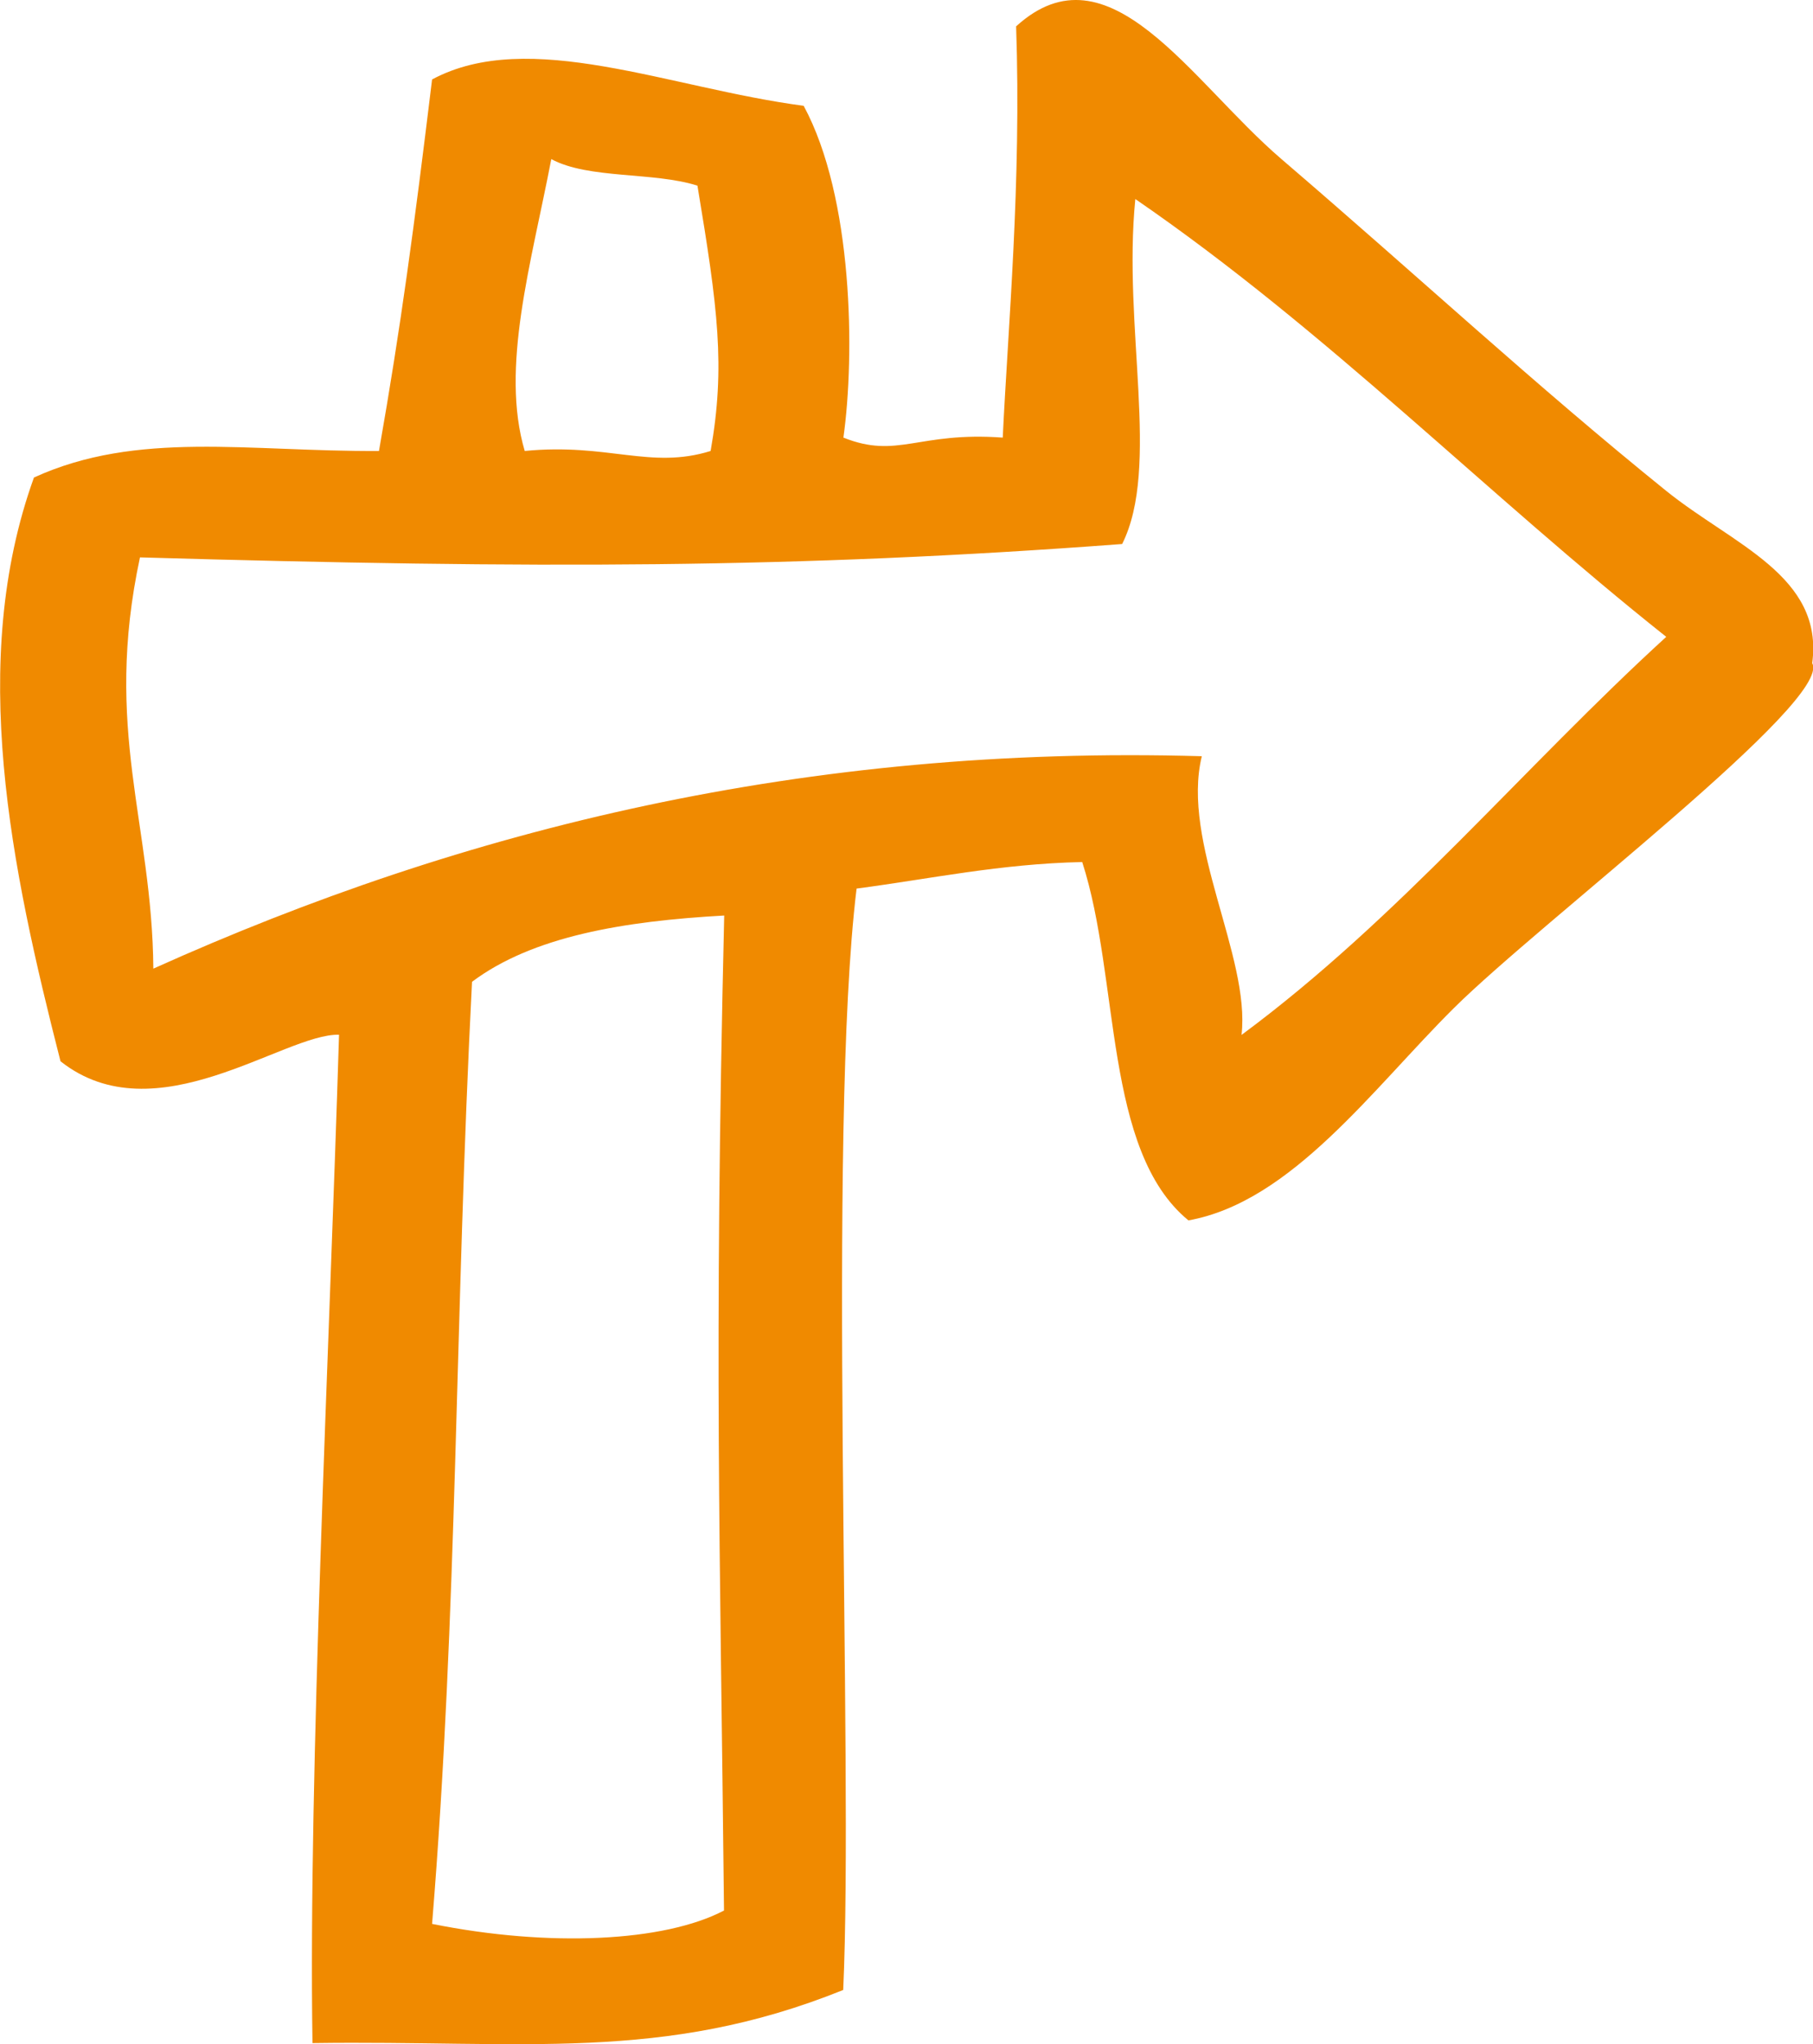 <?xml version="1.0" encoding="utf-8"?>
<!-- Generator: Adobe Illustrator 26.5.0, SVG Export Plug-In . SVG Version: 6.00 Build 0)  -->
<svg version="1.1" id="Ebene_1" xmlns="http://www.w3.org/2000/svg" xmlns:xlink="http://www.w3.org/1999/xlink" x="0px" y="0px"
	 viewBox="0 0 908 1024" style="enable-background:new 0 0 908 1024;" xml:space="preserve">
<style type="text/css">
	.st0{fill:#F08A00;}
</style>
<g id="icomoon-ignore">
</g>
<path class="st0" d="M834.5,245.9c-66-53.3-123.3-106.7-192.7-166.2c-45.5-39-86.4-108.9-132.9-66.5c2.7,78.3-4.1,151.1-6.7,206
	c-42.4-3.1-52.6,10.9-79.8,0c5.8-41.3,4.9-120.3-19.9-166.2C335,44.1,265,13.7,216.4,39.8c-9.1,74.8-15.6,123.5-26.6,186.1
	c-65.4,0.4-121-10.4-172.8,13.3c-33.3,92.4-11.4,195.6,13.3,292.4c47.6,37.7,112-14,139.5-13.3c-4.9,160-15.4,368.6-13.3,505.1
	c105.3-1.5,175.3,9.9,265.8-26.6c5.3-115-8.2-429,6.7-551.7c37.2-4.9,71.8-12.4,113-13.3c19,58.7,10.6,144.6,53.2,179.5
	c51.6-9.2,92.5-66.2,132.9-106.3c43.7-43.4,189.9-154.1,179.5-172.8C913.5,288.5,868,272.9,834.5,245.9L834.5,245.9z M276.1,79.7
	c18.7,10.1,51.3,6.3,73.2,13.3c10.2,61.4,14.1,90.3,6.6,132.9c-30.1,9.4-51.5-4.1-93.1,0C250.5,184.3,266,132.3,276.1,79.7z
	 M362.6,957c-29.9,15.7-87.5,18.5-146.2,6.7c12.9-158.1,11.3-302.2,20-471.9c30.4-22.8,75.9-30.4,126.3-33.2
	C357.5,679.6,360.7,773.1,362.6,957L362.6,957z M621.8,518.4c4.5-39.2-30.4-96.5-19.9-139.6c-198.1-5.7-369,36.1-525.1,106.4
	c-0.6-72.9-25.2-119.6-6.7-206c198,5.7,328.4,5.6,491.9-6.7c19.3-38.5,0.2-108.5,6.6-172.8c95.9,65.9,175.8,147.7,265.9,219.3
	C762.7,384.6,700.7,460,621.8,518.4L621.8,518.4z"/>
</svg>
